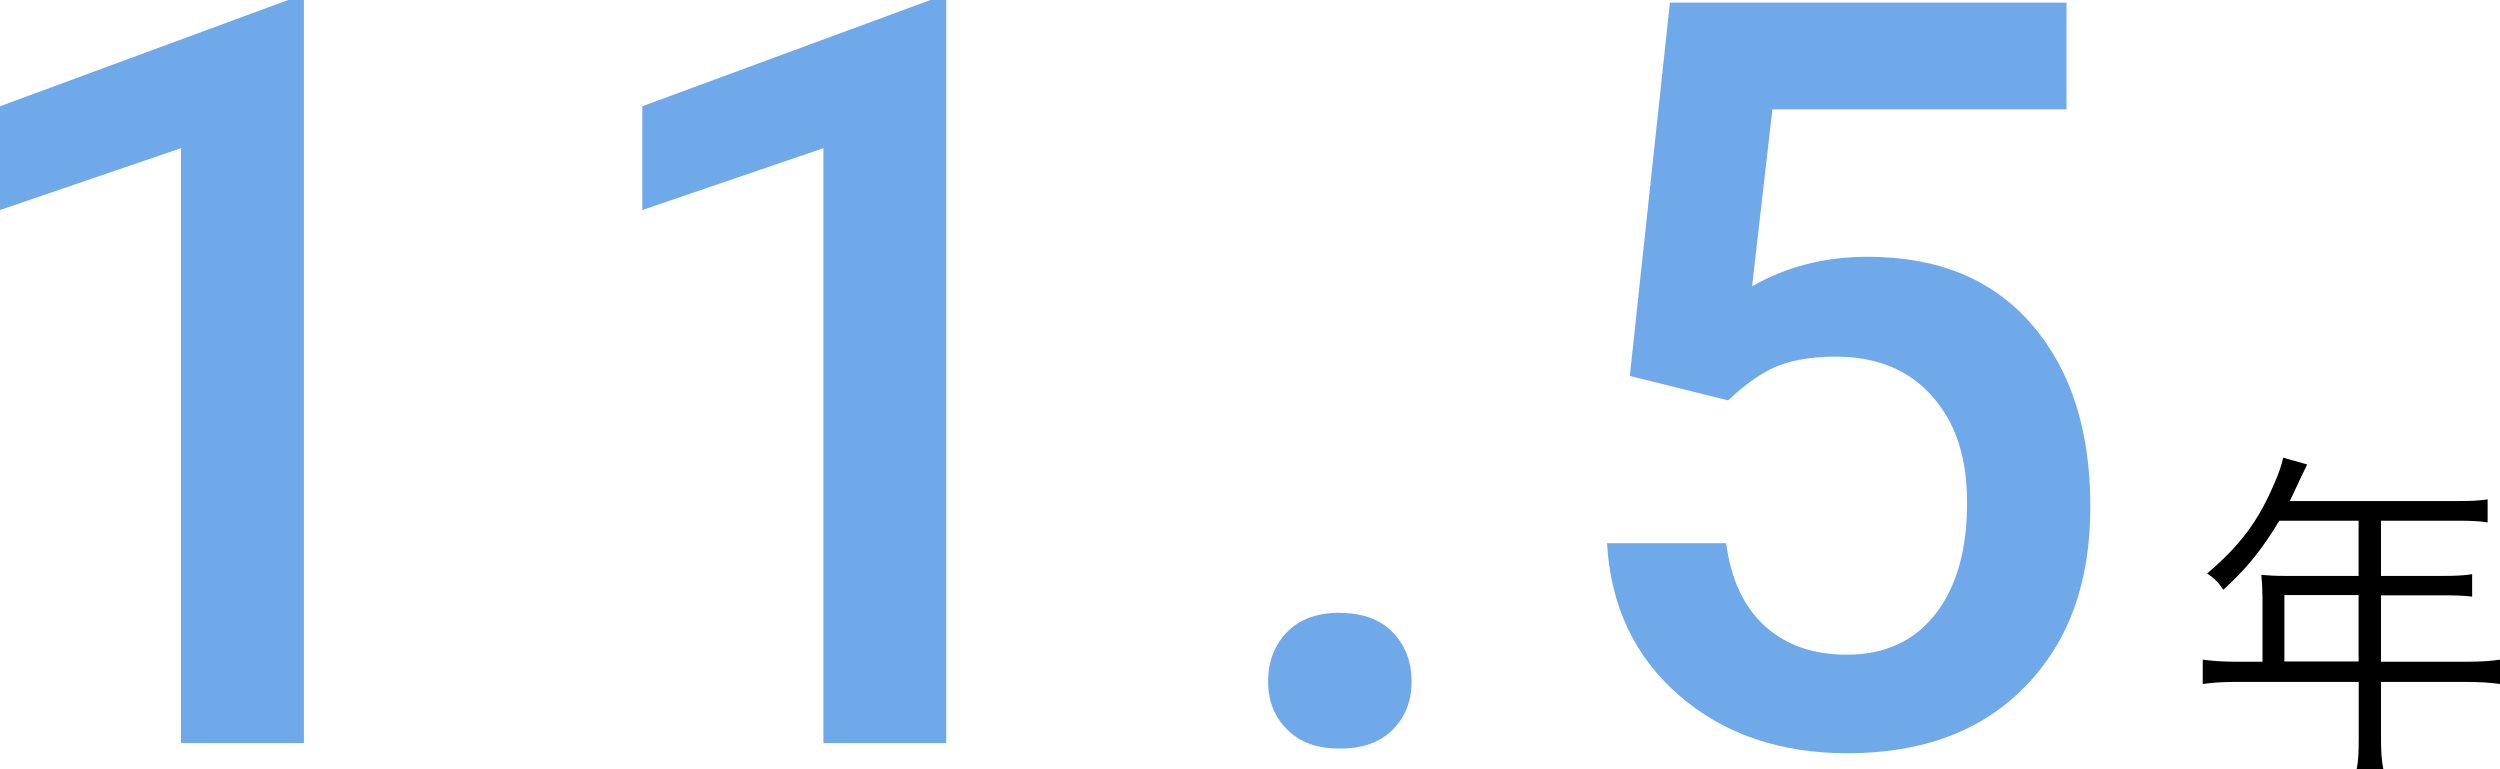 <?xml version="1.0" encoding="UTF-8"?><svg xmlns="http://www.w3.org/2000/svg" viewBox="0 0 192 59.07"><defs><style>.cls-1{fill:#000;}.cls-1,.cls-2{stroke-width:0px;}.cls-2{fill:#6fa9e9;}</style></defs><g id="design"><path class="cls-2" d="M235-65.24v206H-47V-65.24H235M236-66.24H-48v208H236V-66.24h0Z"/></g><g id="guide"><path class="cls-2" d="M23.33,57.07h-9.43V11.38L0,16.13v-7.97L22.13,0h1.21v57.07Z"/><path class="cls-2" d="M72.67,57.07h-9.43V11.38l-13.91,4.75v-7.97L71.46,0h1.21v57.07Z"/><path class="cls-2" d="M102.88,47.07c1.77,0,3.13.5,4.09,1.5.96,1,1.44,2.26,1.44,3.77s-.48,2.71-1.44,3.69c-.96.98-2.32,1.46-4.09,1.46s-3.03-.48-4.01-1.45c-.99-.96-1.48-2.2-1.48-3.71s.48-2.77,1.44-3.77c.96-1,2.31-1.5,4.05-1.5Z"/><path class="cls-2" d="M125.17,28.87L128.25.2h30.46v8.2h-22.59l-1.56,13.59c2.62-1.51,5.58-2.27,8.88-2.27,5.4,0,9.6,1.73,12.6,5.2,3,3.46,4.5,8.12,4.5,13.98s-1.66,10.38-4.99,13.81c-3.32,3.42-7.88,5.14-13.67,5.14-5.19,0-9.5-1.48-12.91-4.43-3.42-2.96-5.27-6.86-5.55-11.7h9.15c.36,2.76,1.35,4.88,2.96,6.35,1.61,1.47,3.71,2.21,6.31,2.21,2.91,0,5.17-1.04,6.8-3.12,1.62-2.08,2.43-4.92,2.43-8.52s-.9-6.2-2.69-8.22c-1.79-2.02-4.26-3.03-7.4-3.03-1.71,0-3.17.23-4.36.68-1.19.46-2.49,1.35-3.9,2.68l-7.56-1.88Z"/><path class="cls-1" d="M173.75,45.68c0-.57-.03-1.01-.08-1.53.54.05,1.11.08,1.84.08h5.63v-4.24h-6.09c-1.32,2.21-2.57,3.74-4.3,5.3-.41-.6-.67-.86-1.24-1.25,2.57-2.18,3.97-4.08,5.19-6.99.34-.75.52-1.35.65-1.9l1.84.52c-.1.21-.18.39-.34.7l-.99,2.11h12.86c1.14,0,1.69-.03,2.33-.13v1.77c-.65-.1-1.27-.13-2.33-.13h-5.86v4.24h4.69c1.06,0,1.63-.03,2.31-.13v1.72c-.67-.08-1.3-.1-2.28-.1h-4.72v5.1h6.53c1.17,0,1.89-.05,2.62-.16v1.87c-.75-.1-1.56-.16-2.62-.16h-6.53v4.29c0,1.12.05,1.74.18,2.42h-2.05c.13-.65.16-1.22.16-2.42v-4.29h-9.36c-1.06,0-1.87.05-2.62.16v-1.87c.75.1,1.48.16,2.62.16h1.97v-5.12ZM181.14,50.8v-5.1h-5.7v5.1h5.7Z"/></g></svg>